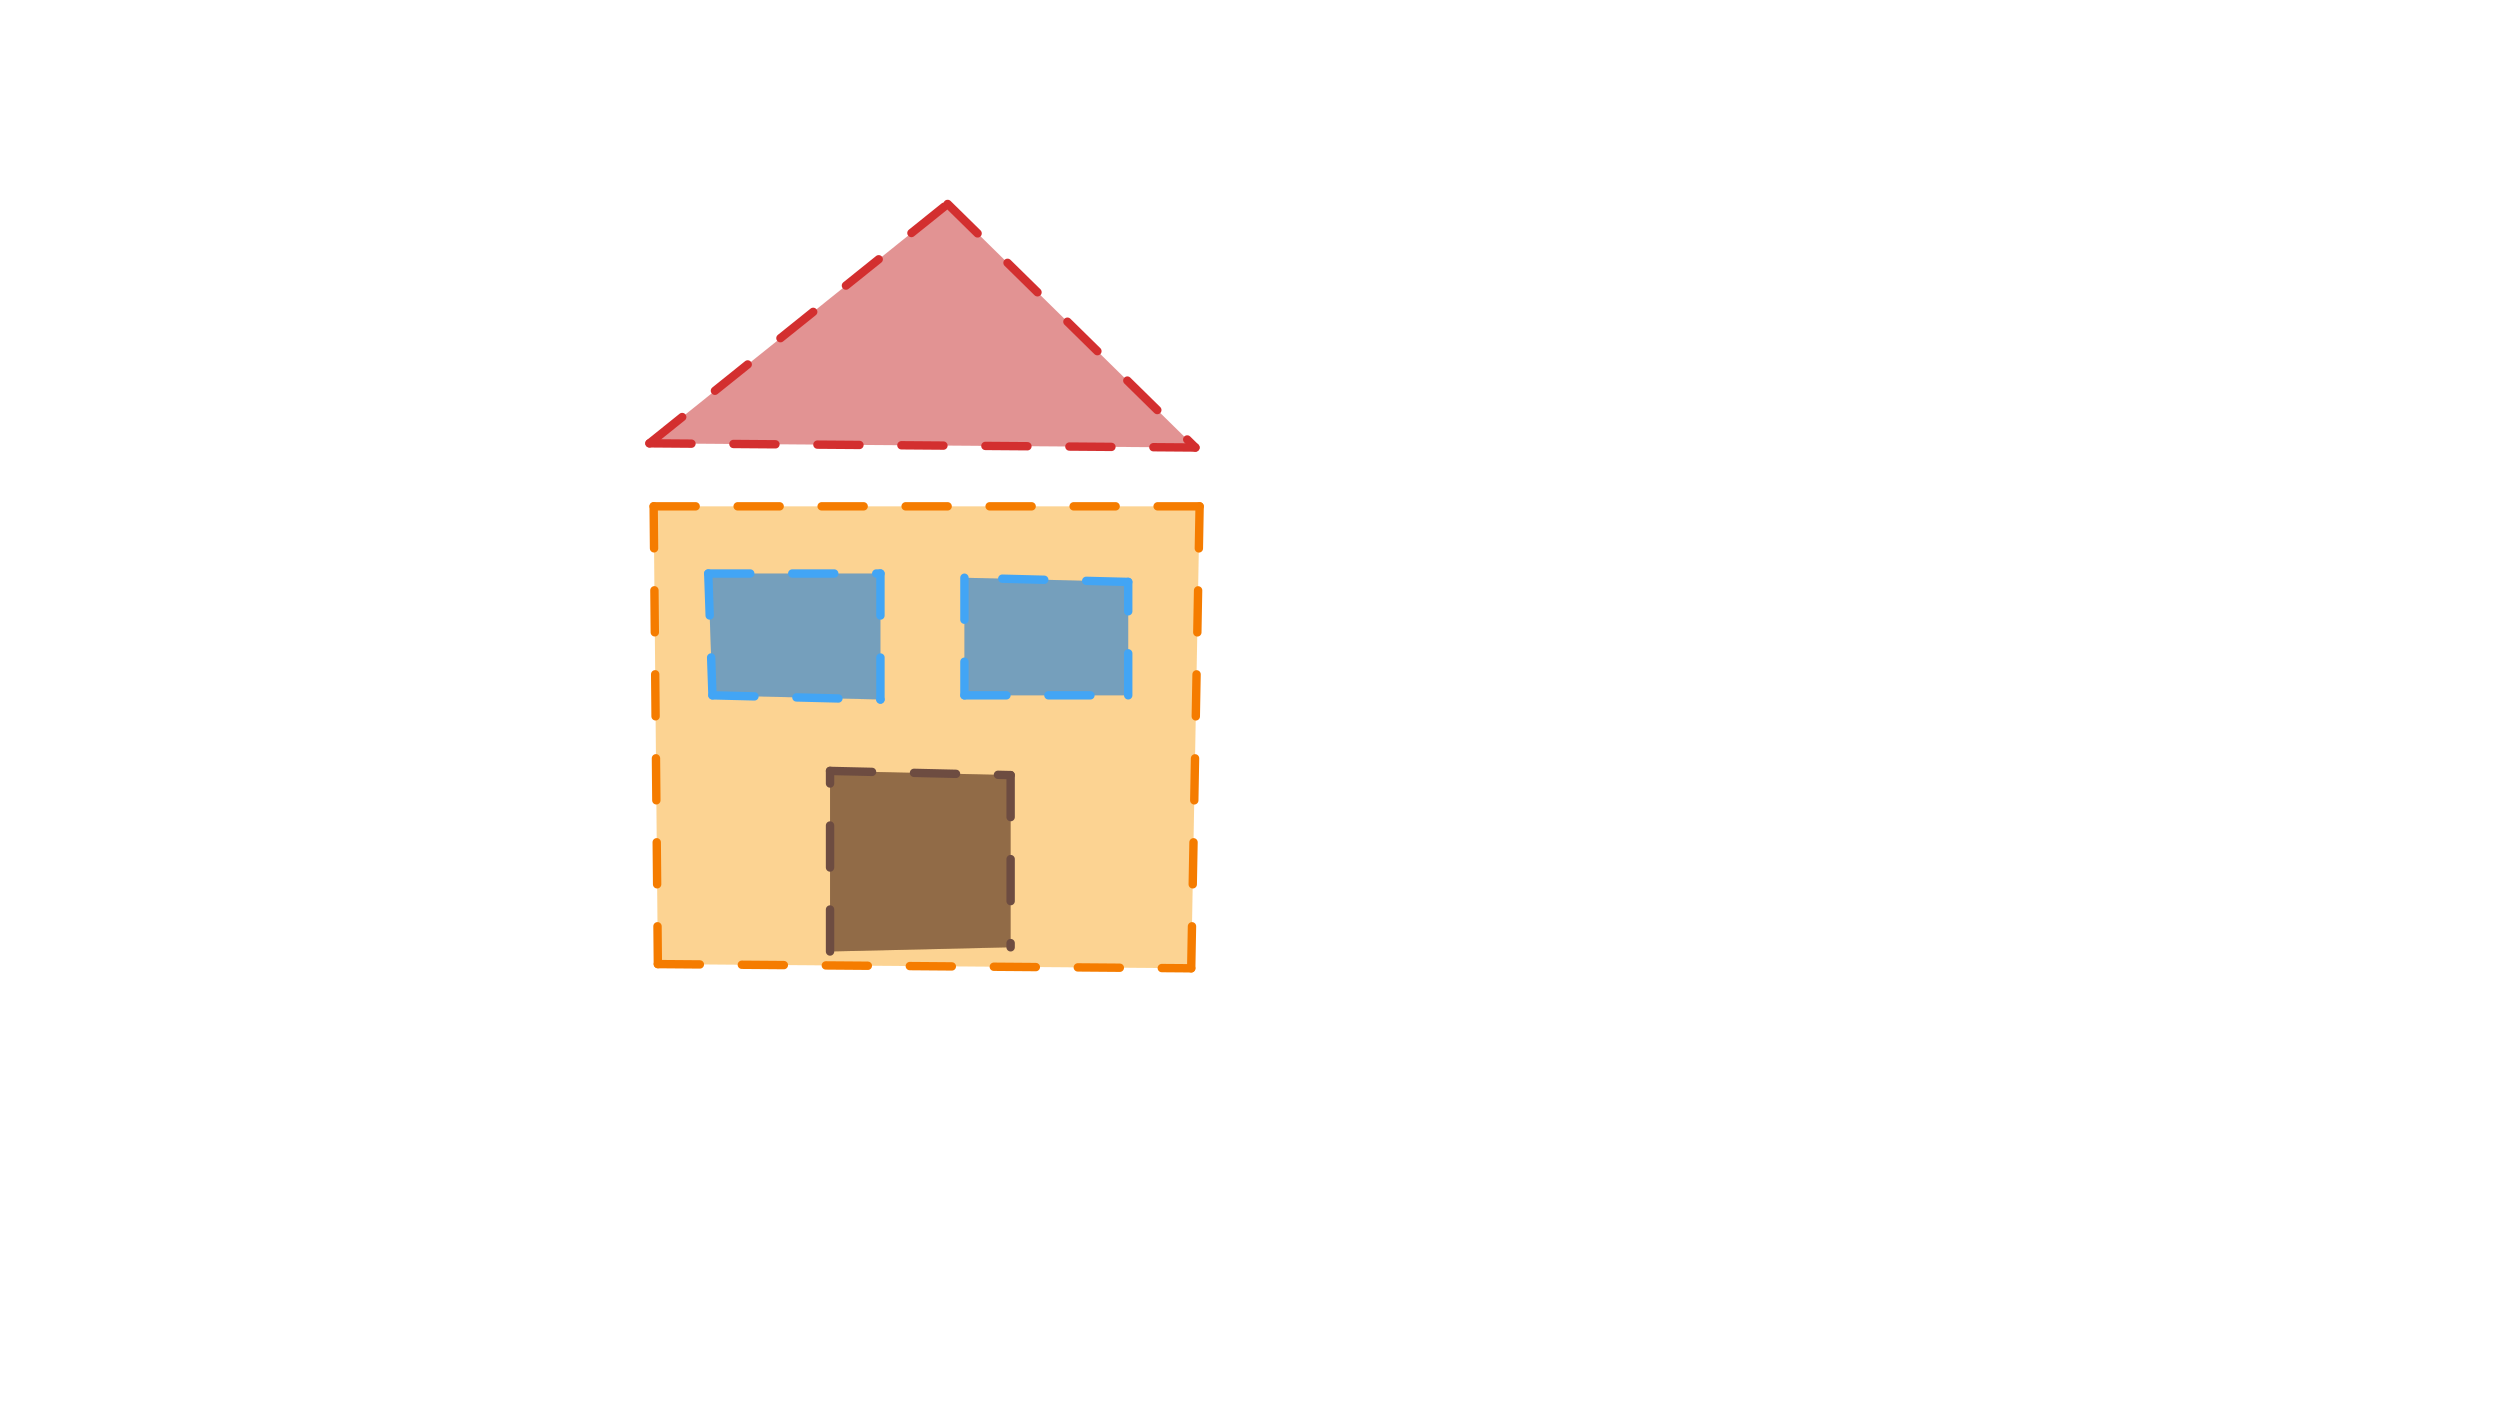 <svg xmlns="http://www.w3.org/2000/svg" class="svg--1it" height="100%" preserveAspectRatio="xMidYMid meet" viewBox="0 0 595.276 334.488" width="100%"><defs><marker id="marker-arrow" markerHeight="16" markerUnits="userSpaceOnUse" markerWidth="24" orient="auto-start-reverse" refX="24" refY="4" viewBox="0 0 24 8"><path d="M 0 0 L 24 4 L 0 8 z" stroke="inherit"></path></marker></defs><g class="aux-layer--1FB"></g><g class="main-layer--3Vd"><g class="element--2qn"><g fill="#448aff" opacity="0.5"><path d="M 168.641 136.562 L 209.641 136.562 L 209.641 166.562 L 169.641 165.562 L 168.641 136.562 Z" stroke="none"></path></g></g><g class="element--2qn"><g fill="#448aff" opacity="0.5"><path d="M 229.641 137.562 L 268.641 138.562 L 268.641 165.562 L 229.641 165.562 L 229.641 137.562 Z" stroke="none"></path></g></g><g class="element--2qn"><g fill="#5D4037" opacity="0.5"><path d="M 197.641 183.562 L 240.641 184.562 L 240.641 225.562 L 197.641 226.562 L 197.641 183.562 Z" stroke="none"></path></g></g><g class="element--2qn"><g fill="#F9A825" opacity="0.5"><path d="M 155.641 120.562 L 285.641 120.562 L 283.641 230.562 L 156.641 229.562 L 155.641 120.562 Z" stroke="none"></path></g></g><g class="element--2qn"><g fill="#4E342E" opacity="0.5"><path d="M 197.641 183.562 L 240.641 184.562 L 240.641 225.562 L 197.641 226.562 L 197.641 183.562 Z" stroke="none"></path></g></g><g class="element--2qn"><g fill="#1E88E5" opacity="0.5"><path d="M 168.641 136.562 L 209.641 136.562 L 209.641 166.562 L 169.641 165.562 L 168.641 136.562 Z" stroke="none"></path></g></g><g class="element--2qn"><g fill="#1E88E5" opacity="0.5"><path d="M 229.641 137.562 L 229.641 165.562 L 268.641 165.562 L 268.641 138.562 L 229.641 137.562 Z" stroke="none"></path></g></g><g class="element--2qn"><g fill="#C62828" opacity="0.5"><path d="M 154.641 105.562 L 225.641 48.562 L 284.641 106.562 L 154.641 105.562 Z" stroke="none"></path></g></g><g class="element--2qn"><line stroke="#F57C00" stroke-dasharray="10" stroke-linecap="round" stroke-width="2" x1="155.641" x2="156.641" y1="120.562" y2="229.562"></line></g><g class="element--2qn"><line stroke="#F57C00" stroke-dasharray="10" stroke-linecap="round" stroke-width="2" x1="156.641" x2="283.641" y1="229.562" y2="230.562"></line></g><g class="element--2qn"><line stroke="#F57C00" stroke-dasharray="10" stroke-linecap="round" stroke-width="2" x1="283.641" x2="285.641" y1="230.562" y2="120.562"></line></g><g class="element--2qn"><line stroke="#F57C00" stroke-dasharray="10" stroke-linecap="round" stroke-width="2" x1="155.641" x2="285.641" y1="120.562" y2="120.562"></line></g><g class="element--2qn"><line stroke="#D32F2F" stroke-dasharray="10" stroke-linecap="round" stroke-width="2" x1="154.641" x2="284.641" y1="105.562" y2="106.562"></line></g><g class="element--2qn"><line stroke="#D32F2F" stroke-dasharray="10" stroke-linecap="round" stroke-width="2" x1="154.641" x2="225.641" y1="105.562" y2="48.562"></line></g><g class="element--2qn"><line stroke="#D32F2F" stroke-dasharray="10" stroke-linecap="round" stroke-width="2" x1="225.641" x2="284.641" y1="48.562" y2="106.562"></line></g><g class="element--2qn"><line stroke="#42A5F5" stroke-dasharray="10" stroke-linecap="round" stroke-width="2" x1="168.641" x2="169.641" y1="136.562" y2="165.562"></line></g><g class="element--2qn"><line stroke="#42A5F5" stroke-dasharray="10" stroke-linecap="round" stroke-width="2" x1="169.641" x2="209.641" y1="165.562" y2="166.562"></line></g><g class="element--2qn"><line stroke="#42A5F5" stroke-dasharray="10" stroke-linecap="round" stroke-width="2" x1="209.641" x2="209.641" y1="166.562" y2="136.562"></line></g><g class="element--2qn"><line stroke="#42A5F5" stroke-dasharray="10" stroke-linecap="round" stroke-width="2" x1="168.641" x2="209.641" y1="136.562" y2="136.562"></line></g><g class="element--2qn"><line stroke="#42A5F5" stroke-dasharray="10" stroke-linecap="round" stroke-width="2" x1="229.641" x2="229.641" y1="137.562" y2="165.562"></line></g><g class="element--2qn"><line stroke="#42A5F5" stroke-dasharray="10" stroke-linecap="round" stroke-width="2" x1="229.641" x2="268.641" y1="165.562" y2="165.562"></line></g><g class="element--2qn"><line stroke="#42A5F5" stroke-dasharray="10" stroke-linecap="round" stroke-width="2" x1="268.641" x2="268.641" y1="165.562" y2="138.562"></line></g><g class="element--2qn"><line stroke="#42A5F5" stroke-dasharray="10" stroke-linecap="round" stroke-width="2" x1="268.641" x2="229.641" y1="138.562" y2="137.562"></line></g><g class="element--2qn"><line stroke="#6D4C41" stroke-dasharray="10" stroke-linecap="round" stroke-width="2" x1="197.641" x2="197.641" y1="226.562" y2="183.562"></line></g><g class="element--2qn"><line stroke="#6D4C41" stroke-dasharray="10" stroke-linecap="round" stroke-width="2" x1="197.641" x2="240.641" y1="183.562" y2="184.562"></line></g><g class="element--2qn"><line stroke="#6D4C41" stroke-dasharray="10" stroke-linecap="round" stroke-width="2" x1="240.641" x2="240.641" y1="184.562" y2="225.562"></line></g></g><g class="snaps-layer--2PT"></g><g class="temp-layer--rAP"></g></svg>